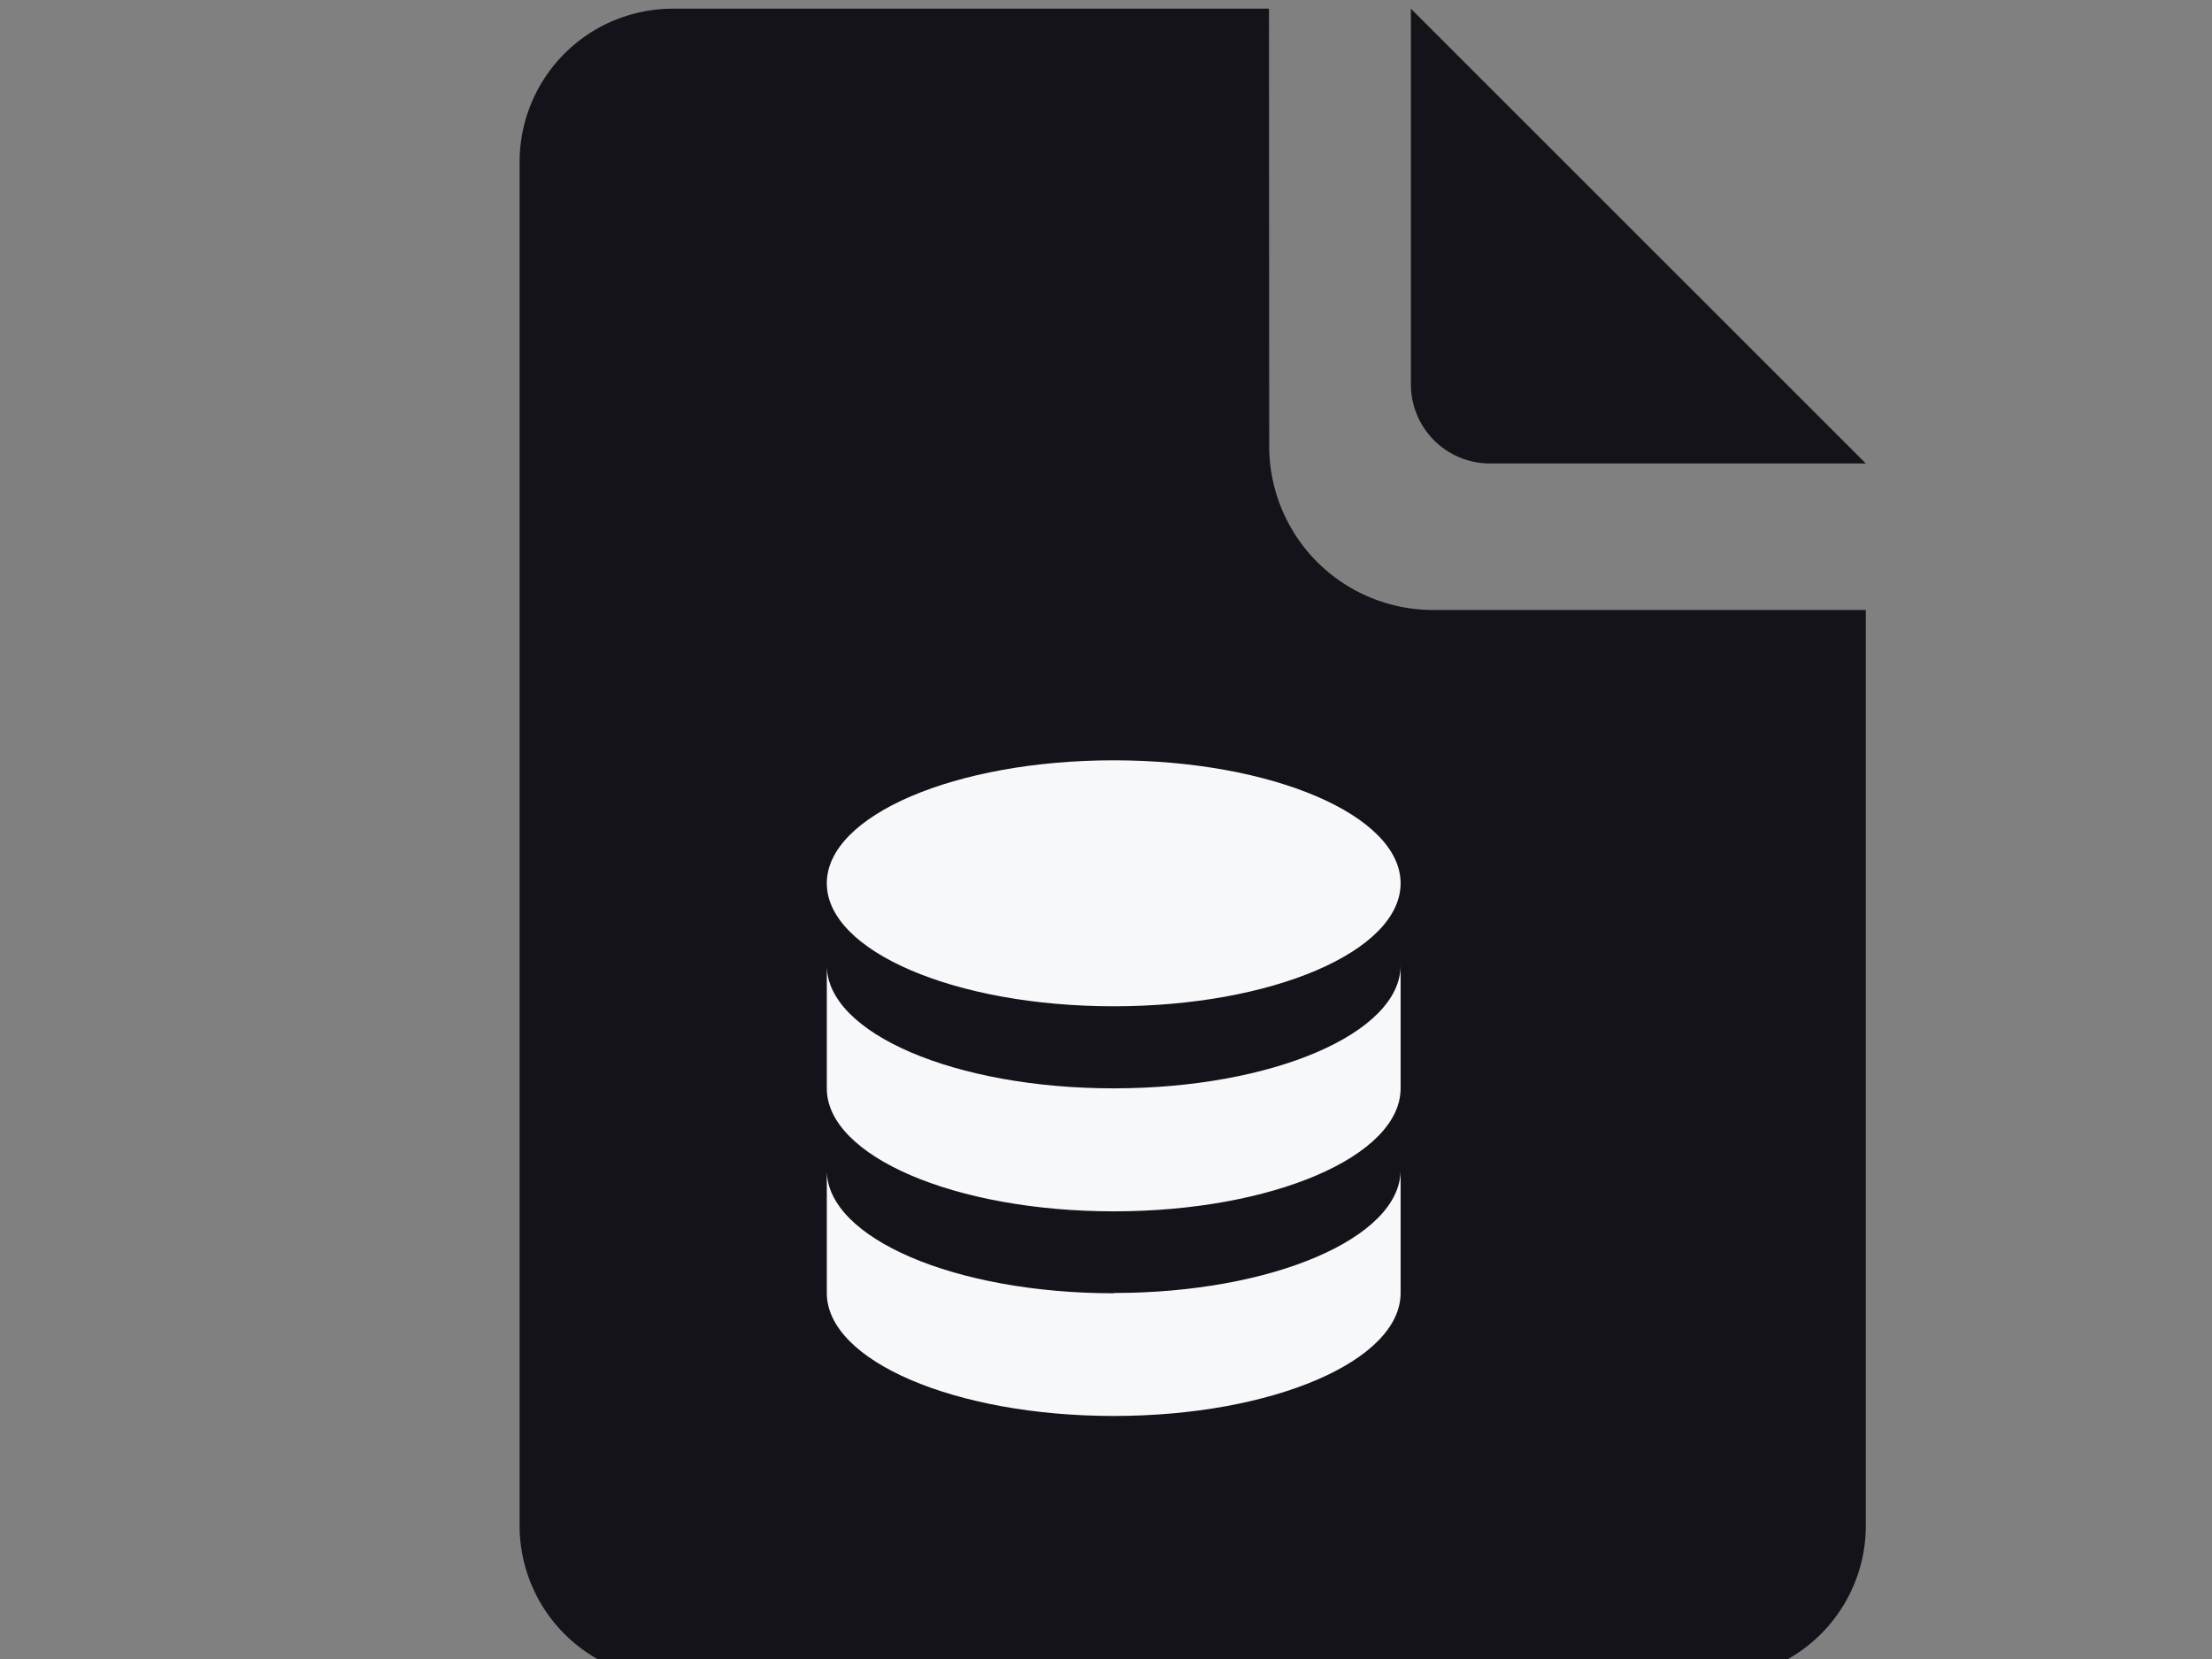 <?xml version="1.0" encoding="UTF-8" standalone="no" ?>
<!DOCTYPE svg PUBLIC "-//W3C//DTD SVG 1.1//EN" "http://www.w3.org/Graphics/SVG/1.1/DTD/svg11.dtd">
<svg xmlns="http://www.w3.org/2000/svg" xmlns:xlink="http://www.w3.org/1999/xlink" version="1.1" width="640" height="480" viewBox="0 0 640 480" xml:space="preserve">
<rect x="0" y="0" width="640" height="480" fill="#808080" stroke="none"/>
<desc>Created with Fabric.js 3.6.6</desc>
<defs>
</defs>
<g transform="matrix(20.81 0 0 20.81 345.12 244.12)"  >
<g style=""   >
		<g transform="matrix(1 0 0 1 0 0)" id="Path_97" clip-path="url(#CLIPPATH_10)"  >
<clipPath id="CLIPPATH_10" >
	<rect transform="matrix(1 0 0 1 0 0)" id="Rectangle_531" x="-27" y="-27" rx="0" ry="0" width="54" height="54" />
</clipPath>
<path style="stroke: none; stroke-width: 1; stroke-dasharray: none; stroke-linecap: butt; stroke-dashoffset: 0; stroke-linejoin: miter; stroke-miterlimit: 4; fill: rgb(20,19,25); fill-rule: nonzero; opacity: 1;"  transform=" translate(-28.96, -28.71)" d="M 38.317 23.423 H 33.092 a 1.1 1.1 0 0 1 -1.1 -1.1 V 17.1 m -1.973 0 H 21.736 A 2.131 2.131 0 0 0 19.6 19.229 V 38.191 a 2.132 2.132 0 0 0 2.131 2.131 H 36.186 a 2.132 2.132 0 0 0 2.131 -2.131 V 25.46 H 32.3 a 2.278 2.278 0 0 1 -2.278 -2.278 Z" stroke-linecap="round" />
</g>
		<g transform="matrix(1 0 0 1 -1.1 3.4)" id="Path_95" clip-path="url(#CLIPPATH_11)"  >
<clipPath id="CLIPPATH_11" >
	<rect transform="matrix(1 0 0 1 0.1 0.1)" id="Rectangle_529" x="-11" y="-10.5" rx="0" ry="0" width="22" height="21" />
</clipPath>
<path style="stroke: none; stroke-width: 1; stroke-dasharray: none; stroke-linecap: butt; stroke-dashoffset: 0; stroke-linejoin: miter; stroke-miterlimit: 4; fill: rgb(247,248,249); fill-rule: nonzero; opacity: 1;"  transform=" translate(-22.7, -21.66)" d="M 22.7 24.506 c 2.2 0 3.989 -0.765 3.989 -1.71 v 1.71 c 0 0.945 -1.786 1.71 -3.989 1.71 s -3.989 -0.765 -3.989 -1.71 V 22.8 c 0 0.944 1.786 1.71 3.989 1.71 m -3.989 -4.559 v 1.71 c 0 0.944 1.786 1.71 3.989 1.71 s 3.989 -0.765 3.989 -1.71 v -1.71 c 0 0.944 -1.786 1.71 -3.989 1.71 s -3.989 -0.765 -3.989 -1.71 M 22.7 17.1 c -2.2 0 -3.989 0.765 -3.989 1.71 s 1.786 1.71 3.989 1.71 s 3.989 -0.765 3.989 -1.71 S 24.9 17.1 22.7 17.1" stroke-linecap="round" />
</g>
</g>
</g>
</svg>